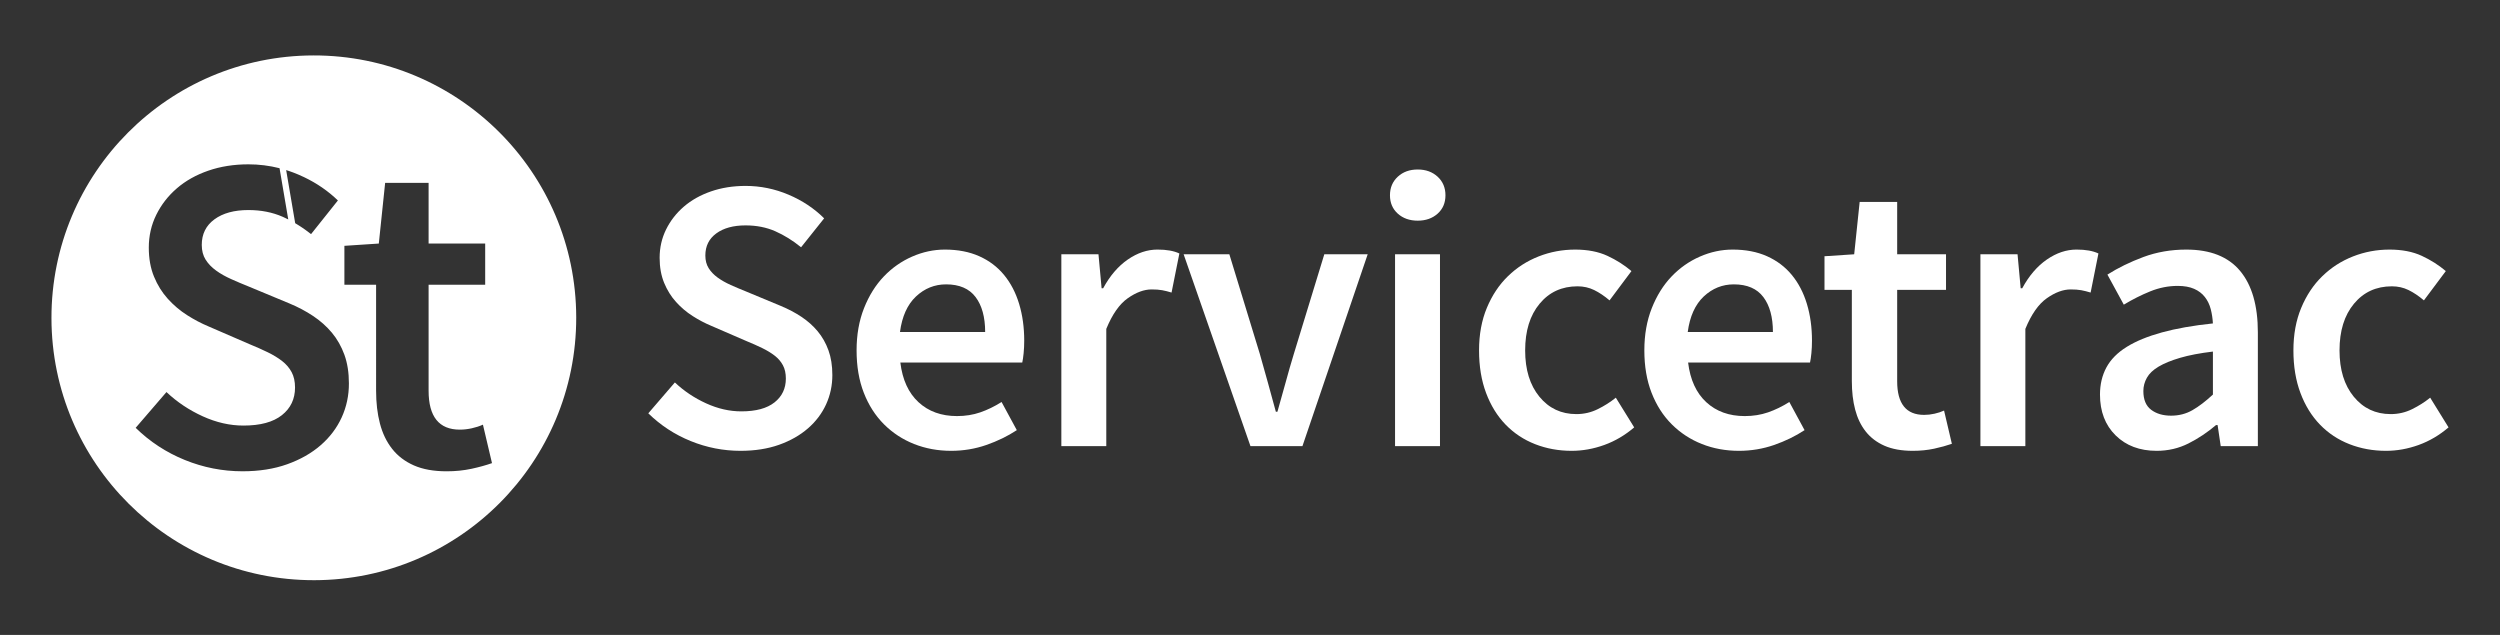 <svg xml:space="preserve" style="enable-background:new 0 0 1575 400;" viewBox="0 0 1575 400" y="0px" x="0px" xmlns:xlink="http://www.w3.org/1999/xlink" xmlns="http://www.w3.org/2000/svg" id="Layer_1" version="1.1">
<rect x="0" y="0" width="1575" height="400" fill="#333333" stroke="none"/>
<style type="text/css">
	.st0{fill:#FFFFFF;}
</style>
<g>
	<g>
		<path d="M466.53,284.02c-10.83,0-21.29-2.05-31.39-6.15c-10.09-4.1-19-9.93-26.71-17.48l16.74-19.45
			c5.74,5.42,12.31,9.81,19.69,13.17c7.39,3.37,14.77,5.05,22.16,5.05c9.19,0,16.16-1.88,20.93-5.66c4.76-3.77,7.14-8.78,7.14-15.02
			c0-3.28-0.62-6.07-1.85-8.37c-1.23-2.3-2.95-4.31-5.17-6.03c-2.22-1.72-4.84-3.32-7.88-4.8c-3.04-1.48-6.36-2.95-9.97-4.43
			l-22.16-9.6c-3.94-1.64-7.84-3.69-11.69-6.15c-3.86-2.46-7.35-5.42-10.46-8.86c-3.12-3.45-5.62-7.47-7.51-12.06
			c-1.89-4.59-2.83-9.85-2.83-15.76c0-6.4,1.35-12.35,4.06-17.85c2.71-5.5,6.44-10.3,11.2-14.4c4.76-4.1,10.46-7.3,17.11-9.6
			c6.65-2.3,13.91-3.45,21.79-3.45c9.36,0,18.38,1.85,27.08,5.54c8.7,3.69,16.16,8.66,22.4,14.89l-14.53,18.22
			c-5.25-4.27-10.67-7.63-16.25-10.09c-5.58-2.46-11.82-3.69-18.71-3.69c-7.72,0-13.87,1.69-18.46,5.05c-4.6,3.37-6.89,8-6.89,13.91
			c0,3.12,0.7,5.79,2.09,8c1.39,2.21,3.28,4.18,5.66,5.91c2.38,1.72,5.13,3.29,8.25,4.68c3.12,1.4,6.32,2.75,9.6,4.06l21.91,9.11
			c4.76,1.97,9.11,4.27,13.05,6.89c3.94,2.63,7.34,5.66,10.22,9.11c2.87,3.45,5.13,7.43,6.77,11.94c1.64,4.52,2.46,9.72,2.46,15.63
			c0,6.57-1.32,12.72-3.94,18.46c-2.63,5.75-6.44,10.79-11.45,15.14c-5.01,4.35-11.08,7.8-18.22,10.34
			C483.64,282.75,475.56,284.02,466.53,284.02z" class="st0"></path>
		<path d="M599.23,284.02c-8.37,0-16.17-1.44-23.39-4.31c-7.22-2.87-13.54-7.02-18.96-12.43
			c-5.41-5.42-9.64-12.02-12.68-19.82c-3.04-7.79-4.55-16.7-4.55-26.71c0-9.85,1.56-18.71,4.68-26.59
			c3.12-7.88,7.26-14.52,12.43-19.94c5.17-5.42,11.12-9.6,17.85-12.55c6.73-2.95,13.62-4.43,20.68-4.43c8.2,0,15.42,1.4,21.66,4.19
			c6.24,2.79,11.45,6.73,15.63,11.82c4.19,5.09,7.34,11.16,9.48,18.22c2.13,7.06,3.2,14.77,3.2,23.14c0,2.79-0.12,5.42-0.37,7.88
			c-0.25,2.46-0.53,4.43-0.86,5.91h-76.81c1.31,10.83,5.13,19.16,11.45,24.99c6.32,5.83,14.4,8.74,24.25,8.74
			c5.25,0,10.13-0.78,14.65-2.34c4.51-1.56,8.99-3.73,13.42-6.53l9.6,17.73c-5.75,3.78-12.15,6.89-19.2,9.35
			C614.32,282.79,606.94,284.02,599.23,284.02z M566.98,209.18h53.67c0-9.36-2.01-16.7-6.03-22.03c-4.02-5.33-10.22-8-18.59-8
			c-7.22,0-13.54,2.55-18.96,7.63C571.65,191.87,568.29,199.34,566.98,209.18z" class="st0"></path>
		<path d="M668.65,281.07V160.19h23.39l1.97,21.42h0.98c4.27-7.88,9.44-13.91,15.51-18.1
			c6.07-4.19,12.31-6.28,18.71-6.28c5.74,0,10.34,0.82,13.79,2.46l-4.92,24.62c-2.14-0.65-4.1-1.15-5.91-1.48
			c-1.81-0.33-4.02-0.49-6.65-0.49c-4.76,0-9.77,1.85-15.02,5.54c-5.25,3.69-9.77,10.13-13.54,19.32v73.85H668.65z" class="st0"></path>
		<path d="M787.79,281.07l-42.1-120.87h28.8l19.2,62.78c1.64,5.91,3.32,11.9,5.05,17.97c1.72,6.07,3.4,12.23,5.05,18.46
			h0.98c1.8-6.23,3.53-12.39,5.17-18.46c1.64-6.07,3.36-12.06,5.17-17.97l19.2-62.78h27.33l-41.11,120.87H787.79z" class="st0"></path>
		<path d="M893.16,139.02c-5.09,0-9.27-1.48-12.56-4.43c-3.28-2.96-4.92-6.81-4.92-11.57c0-4.76,1.64-8.65,4.92-11.69
			c3.28-3.04,7.47-4.55,12.56-4.55c5.09,0,9.27,1.52,12.56,4.55c3.28,3.04,4.92,6.94,4.92,11.69c0,4.76-1.64,8.62-4.92,11.57
			C902.43,137.54,898.24,139.02,893.16,139.02z M878.88,281.07V160.19h28.31v120.87H878.88z" class="st0"></path>
		<path d="M990.15,284.02c-8.21,0-15.88-1.4-23.02-4.19c-7.14-2.79-13.33-6.89-18.59-12.31
			c-5.25-5.42-9.36-12.06-12.31-19.94c-2.96-7.88-4.43-16.82-4.43-26.83c0-10.01,1.64-18.96,4.93-26.83
			c3.28-7.88,7.71-14.53,13.29-19.94c5.58-5.42,12.02-9.56,19.32-12.43c7.3-2.87,14.97-4.31,23.02-4.31
			c7.88,0,14.65,1.32,20.31,3.94c5.66,2.63,10.71,5.83,15.14,9.6l-13.79,18.46c-3.29-2.79-6.52-4.96-9.72-6.52
			c-3.2-1.56-6.69-2.34-10.46-2.34c-9.85,0-17.81,3.65-23.88,10.96c-6.07,7.3-9.11,17.11-9.11,29.42c0,12.15,2.99,21.87,8.98,29.17
			c5.99,7.3,13.74,10.95,23.27,10.95c4.76,0,9.23-1.02,13.42-3.08c4.18-2.05,8-4.47,11.45-7.26l11.57,18.71
			c-5.75,4.92-12.03,8.62-18.83,11.08C1003.9,282.79,997.05,284.02,990.15,284.02z" class="st0"></path>
		<path d="M1095.52,284.02c-8.37,0-16.17-1.44-23.39-4.31c-7.22-2.87-13.54-7.02-18.96-12.43
			c-5.42-5.42-9.64-12.02-12.68-19.82c-3.04-7.79-4.55-16.7-4.55-26.71c0-9.85,1.56-18.71,4.68-26.59
			c3.12-7.88,7.26-14.52,12.43-19.94c5.17-5.42,11.12-9.6,17.85-12.55c6.73-2.95,13.62-4.43,20.68-4.43c8.2,0,15.43,1.4,21.66,4.19
			c6.23,2.79,11.45,6.73,15.63,11.82c4.19,5.09,7.34,11.16,9.48,18.22c2.13,7.06,3.2,14.77,3.2,23.14c0,2.79-0.12,5.42-0.37,7.88
			c-0.24,2.46-0.53,4.43-0.86,5.91h-76.81c1.31,10.83,5.13,19.16,11.45,24.99c6.32,5.83,14.4,8.74,24.25,8.74
			c5.25,0,10.13-0.78,14.65-2.34c4.51-1.56,8.99-3.73,13.42-6.53l9.6,17.73c-5.75,3.78-12.15,6.89-19.2,9.35
			C1110.62,282.79,1103.23,284.02,1095.52,284.02z M1063.27,209.18h53.67c0-9.36-2.01-16.7-6.03-22.03c-4.02-5.33-10.22-8-18.59-8
			c-7.22,0-13.54,2.55-18.96,7.63C1067.95,191.87,1064.58,199.34,1063.27,209.18z" class="st0"></path>
		<path d="M1205.07,284.02c-7.06,0-13.01-1.07-17.85-3.2c-4.84-2.13-8.78-5.13-11.82-8.98
			c-3.04-3.85-5.25-8.45-6.65-13.79c-1.4-5.33-2.09-11.28-2.09-17.85V182.6h-17.23v-21.17l18.71-1.23l3.45-32.99h23.63v32.99h30.77
			v22.4h-30.77v57.61c0,14.12,5.66,21.17,16.99,21.17c2.13,0,4.31-0.24,6.52-0.74c2.22-0.49,4.22-1.15,6.03-1.97l4.92,20.93
			c-3.29,1.15-7.02,2.17-11.2,3.08C1214.3,283.57,1209.83,284.02,1205.07,284.02z" class="st0"></path>
		<path d="M1247.66,281.07V160.19h23.39l1.97,21.42h0.98c4.27-7.88,9.44-13.91,15.51-18.1
			c6.07-4.19,12.31-6.28,18.71-6.28c5.74,0,10.34,0.82,13.79,2.46l-4.92,24.62c-2.14-0.65-4.11-1.15-5.91-1.48
			c-1.81-0.33-4.02-0.49-6.65-0.49c-4.76,0-9.77,1.85-15.02,5.54c-5.25,3.69-9.77,10.13-13.54,19.32v73.85H1247.66z" class="st0"></path>
		<path d="M1358.69,284.02c-10.67,0-19.29-3.24-25.85-9.72c-6.57-6.48-9.85-15.05-9.85-25.73
			c0-6.4,1.36-12.1,4.06-17.11c2.71-5.01,6.97-9.31,12.8-12.93c5.82-3.61,13.21-6.65,22.15-9.11c8.94-2.46,19.65-4.35,32.13-5.66
			c-0.17-3.12-0.62-6.11-1.36-8.99c-0.74-2.87-1.97-5.42-3.69-7.63c-1.72-2.22-3.98-3.94-6.77-5.17c-2.79-1.23-6.24-1.85-10.34-1.85
			c-5.91,0-11.69,1.15-17.36,3.45c-5.66,2.3-11.2,5.09-16.62,8.37L1327.67,173c6.73-4.27,14.28-7.96,22.65-11.08
			c8.37-3.11,17.39-4.68,27.08-4.68c15.1,0,26.38,4.47,33.85,13.42c7.47,8.95,11.2,21.87,11.2,38.78v71.64h-23.39l-1.97-13.29h-0.98
			c-5.42,4.6-11.2,8.46-17.36,11.57C1372.6,282.46,1365.91,284.02,1358.69,284.02z M1367.79,261.87c4.92,0,9.39-1.14,13.42-3.45
			c4.02-2.3,8.33-5.58,12.93-9.85v-27.08c-8.21,0.98-15.1,2.3-20.68,3.94c-5.58,1.64-10.09,3.49-13.54,5.54
			c-3.45,2.05-5.91,4.39-7.38,7.02c-1.48,2.63-2.22,5.42-2.22,8.37c0,5.42,1.64,9.35,4.93,11.82
			C1358.52,260.64,1362.7,261.87,1367.79,261.87z" class="st0"></path>
		<path d="M1503.19,284.02c-8.21,0-15.88-1.4-23.02-4.19c-7.14-2.79-13.33-6.89-18.58-12.31
			c-5.25-5.42-9.36-12.06-12.31-19.94c-2.96-7.88-4.43-16.82-4.43-26.83c0-10.01,1.64-18.96,4.93-26.83
			c3.28-7.88,7.71-14.53,13.29-19.94c5.58-5.42,12.02-9.56,19.32-12.43c7.3-2.87,14.97-4.31,23.02-4.31
			c7.88,0,14.65,1.32,20.31,3.94c5.66,2.63,10.71,5.83,15.14,9.6l-13.79,18.46c-3.29-2.79-6.52-4.96-9.72-6.52
			c-3.2-1.56-6.69-2.34-10.46-2.34c-9.85,0-17.81,3.65-23.88,10.96c-6.07,7.3-9.11,17.11-9.11,29.42c0,12.15,2.99,21.87,8.98,29.17
			c5.99,7.3,13.74,10.95,23.27,10.95c4.76,0,9.23-1.02,13.42-3.08c4.18-2.05,8-4.47,11.45-7.26l11.57,18.71
			c-5.75,4.92-12.03,8.62-18.83,11.08C1516.94,282.79,1510.08,284.02,1503.19,284.02z" class="st0"></path>
	</g>
	<path d="M197.44,34.92C106.15,35.08,32.26,109.21,32.42,200.5c0.15,91.29,74.29,165.17,165.58,165.02
		c91.29-0.15,165.17-74.29,165.02-165.58S288.73,34.77,197.44,34.92z M185.97,140.61l-5.69-33.45c0.38,0.12,0.76,0.24,1.14,0.36
		c0.29,0.09,0.58,0.19,0.86,0.28c0.75,0.26,1.5,0.53,2.25,0.81c0.3,0.11,0.6,0.23,0.91,0.35c0.7,0.27,1.4,0.55,2.1,0.85
		c0.12,0.05,0.24,0.1,0.37,0.15c1.25,0.53,2.48,1.09,3.69,1.66c8.08,3.86,15.16,8.76,21.28,14.66l-0.01,0.01l-16.9,21.2
		c-1-0.79-2.01-1.55-3.02-2.28c-0.26-0.19-0.52-0.38-0.78-0.57c-0.52-0.37-1.04-0.73-1.56-1.08c-0.34-0.23-0.69-0.46-1.03-0.69
		c-0.48-0.32-0.96-0.63-1.45-0.93c-0.41-0.26-0.81-0.5-1.22-0.75C186.6,141,186.29,140.8,185.97,140.61z M215.26,262.97
		c-3.04,6.66-7.47,12.51-13.26,17.54c-5.8,5.04-12.84,9.03-21.11,11.98c-8.27,2.95-17.64,4.42-28.1,4.42
		c-12.55,0-24.67-2.38-36.37-7.13c-11.69-4.75-22.01-11.5-30.95-20.25l19.4-22.53c6.65,6.28,14.26,11.36,22.82,15.26
		c8.56,3.9,17.11,5.85,25.67,5.85c10.65,0,18.73-2.18,24.24-6.56c5.51-4.37,8.27-10.17,8.27-17.4c0-3.8-0.71-7.03-2.14-9.7
		c-1.43-2.66-3.42-4.99-5.99-6.99c-2.57-2-5.61-3.85-9.13-5.56c-3.52-1.71-7.37-3.42-11.55-5.13l-25.67-11.12
		c-4.56-1.9-9.08-4.28-13.55-7.13c-4.47-2.85-8.51-6.28-12.12-10.27c-3.61-3.99-6.52-8.65-8.7-13.98
		c-2.19-5.32-3.28-11.41-3.28-18.26c0-7.42,1.57-14.31,4.71-20.68c3.14-6.37,7.46-11.93,12.98-16.69
		c5.51-4.75,12.12-8.46,19.82-11.12c7.7-2.66,16.12-3.99,25.24-3.99c6.69,0,13.22,0.82,19.62,2.44l5.49,32.28
		c-1.14-0.57-2.28-1.13-3.43-1.64c-6.47-2.85-13.69-4.28-21.68-4.28c-8.94,0-16.07,1.95-21.39,5.85c-5.33,3.9-7.99,9.27-7.99,16.12
		c0,3.61,0.81,6.7,2.42,9.27c1.61,2.57,3.8,4.85,6.56,6.85c2.75,2,5.94,3.81,9.56,5.42c3.61,1.62,7.32,3.19,11.12,4.71l25.39,10.55
		c5.51,2.28,10.55,4.95,15.12,7.99c4.56,3.04,8.51,6.56,11.84,10.55c3.32,3.99,5.94,8.61,7.84,13.83c1.9,5.23,2.85,11.27,2.85,18.11
		C219.82,249.19,218.3,256.32,215.26,262.97z M296.98,295.35c-4.85,1.04-10.03,1.57-15.55,1.57c-8.18,0-15.07-1.24-20.68-3.71
		c-5.61-2.47-10.17-5.94-13.69-10.41c-3.52-4.47-6.09-9.79-7.7-15.97c-1.62-6.18-2.42-13.07-2.42-20.68V179.4h-19.97v-24.53
		l21.68-1.43l3.99-38.22h27.38v38.22h35.65v25.96h-35.65v66.74c0,16.36,6.56,24.53,19.68,24.53c2.47,0,4.99-0.29,7.56-0.86
		s4.89-1.33,6.99-2.28l5.71,24.24C306.15,293.11,301.83,294.3,296.98,295.35z" class="st0"></path>
</g>
</svg>
